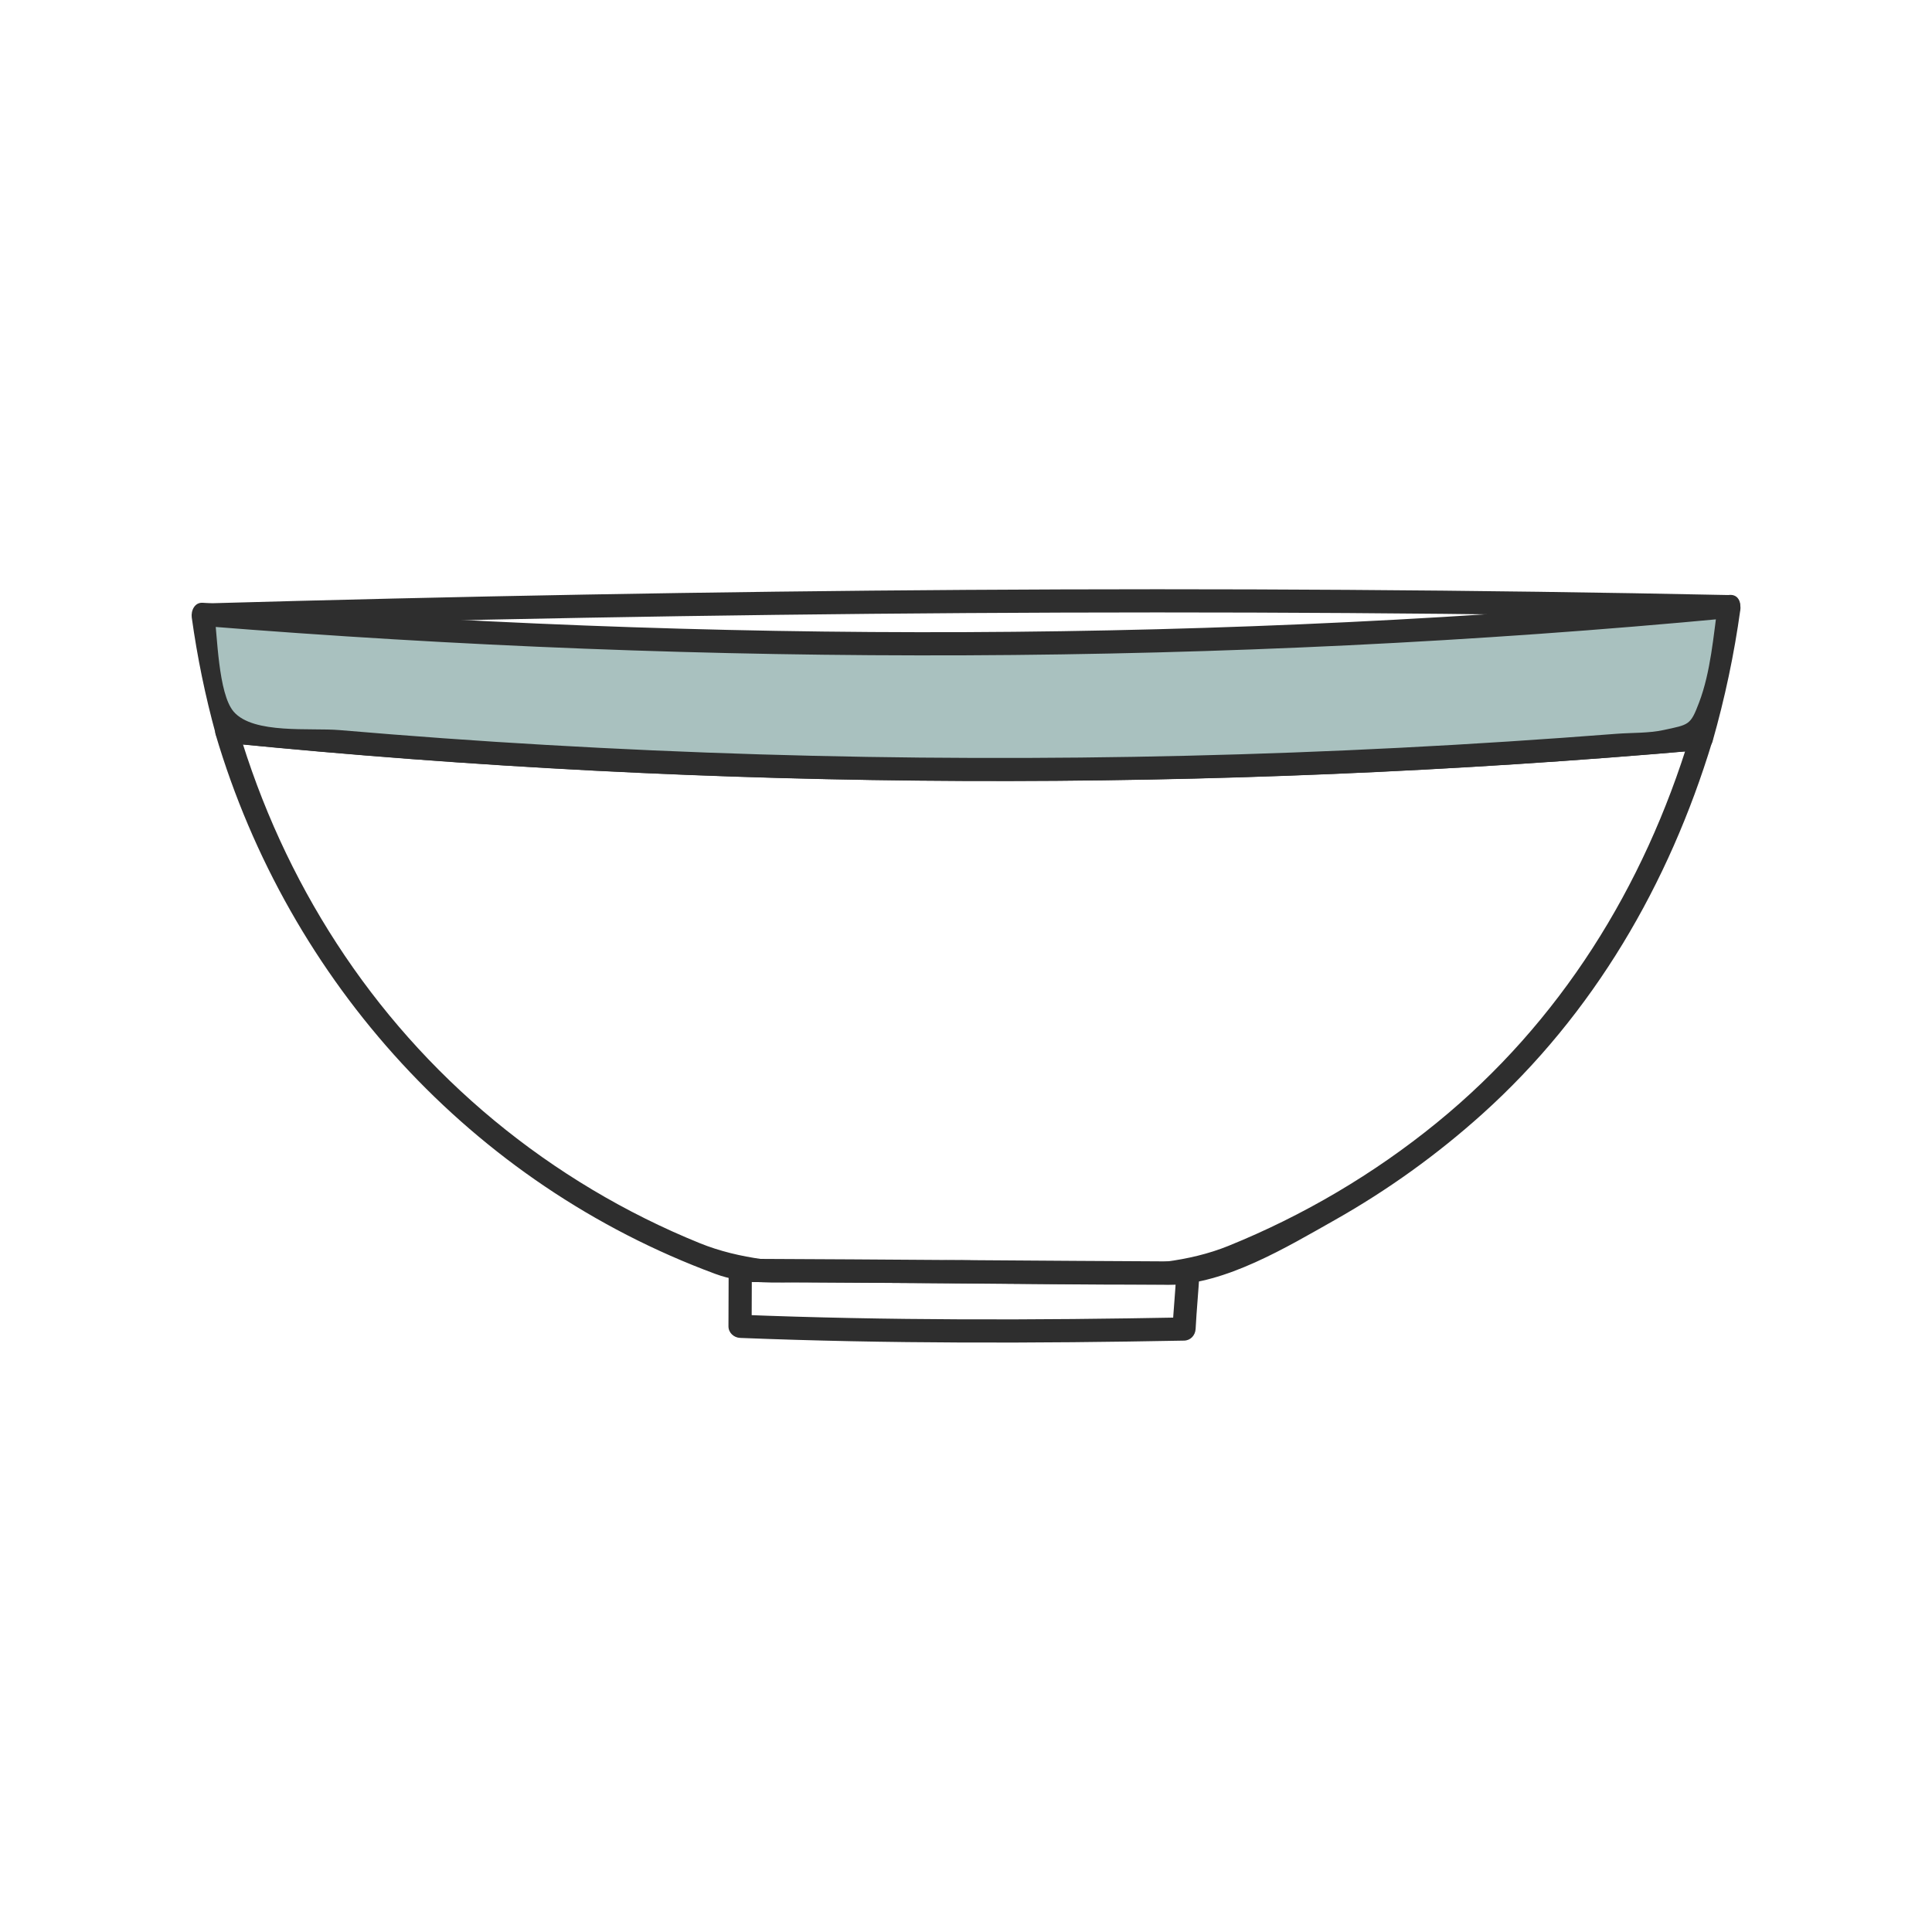 <?xml version="1.0" encoding="UTF-8"?><svg id="Texte" xmlns="http://www.w3.org/2000/svg" viewBox="0 0 200 200"><defs><style>.cls-1{fill:#2e2e2e;}.cls-2{fill:#a9c1bf;}</style></defs><path class="cls-1" d="m174.96,76.13c-4.77,15.71-13.44,29.68-26.23,40.1-6.49,5.29-13.82,9.61-21.58,12.75-8.17,3.3-18.65,1.54-27.35,1.48s-19.21,1.53-27.34-1.76c-7.68-3.11-14.92-7.43-21.31-12.72-12.79-10.58-21.82-24.71-26.51-40.59l-1.16,1.52c50.72,5.06,101.85,5.19,152.62.74,1.53-.13,1.54-2.54,0-2.4-50.77,4.45-101.9,4.33-152.62-.74-.78-.08-1.36.83-1.16,1.52,7.58,25.64,26.56,46.53,51.72,55.84,3.06,1.13,6.02.86,9.26.88,4.19.02,8.39.05,12.58.08,8.38.06,16.77.18,25.16.16,5.77-.01,12.22-3.92,17.15-6.7,5.47-3.09,10.6-6.78,15.27-10.98,11.51-10.36,19.31-23.79,23.79-38.54.45-1.48-1.87-2.11-2.31-.64Z"/><path class="cls-2" d="m178.99,62.79c-.58,4.55-1.55,9.14-2.88,13.65-50.5,4.48-102.18,4.36-152.62-.74-1.13-3.97-1.97-8.01-2.49-12.1l.57.05c52.2,4.44,105.27,4.12,157.42-.86Z"/><path class="cls-1" d="m177.84,62.47c-.46,3.33-.75,7.09-1.95,10.25-.9,2.37-1.03,2.28-3.66,2.85-1.55.34-3.29.27-4.86.39-7.48.58-14.96,1.07-22.45,1.45-14.7.75-29.42,1.1-44.15,1.05-14.72-.04-29.44-.49-44.14-1.34-7.16-.41-14.32-.93-21.47-1.54-2.97-.26-8.94.45-10.97-1.91-1.61-1.87-1.69-7.96-2.02-10.39l-1.16,1.52c52.64,4.22,105.4,4.15,157.99-.81,1.52-.14,1.54-2.55,0-2.4-52.59,4.96-105.35,5.03-157.99.81-.87-.07-1.25.82-1.16,1.52.57,4.1,1.39,8.1,2.49,12.1.15.55.62.83,1.16.88,50.72,5.06,101.85,5.19,152.62.74.54-.05,1-.34,1.16-.88,1.28-4.5,2.24-9.02,2.88-13.65.21-1.51-2.1-2.16-2.31-.64Z"/><path class="cls-1" d="m121.77,131.79c-.1,1.93-.29,3.86-.4,5.79l1.2-1.2c-15.32.29-30.64.33-45.96-.28l1.2,1.2c.02-1.93,0-3.86.02-5.79l-1.2,1.2c15.44.07,30.89.22,46.33.28,1.54,0,1.55-2.39,0-2.4-15.44-.07-30.89-.22-46.33-.28-.65,0-1.19.55-1.2,1.2-.02,1.93,0,3.86-.02,5.79,0,.67.56,1.17,1.2,1.2,15.32.61,30.64.57,45.96.28.67-.01,1.16-.54,1.2-1.2.1-1.93.29-3.86.4-5.79.08-1.54-2.32-1.54-2.4,0Z"/><path class="cls-1" d="m21.08,64.87c52.63-1.49,105.28-1.97,157.92-.87,1.55.03,1.54-2.37,0-2.4-52.64-1.1-105.3-.62-157.92.87-1.54.04-1.55,2.44,0,2.4h0Z"/></svg>